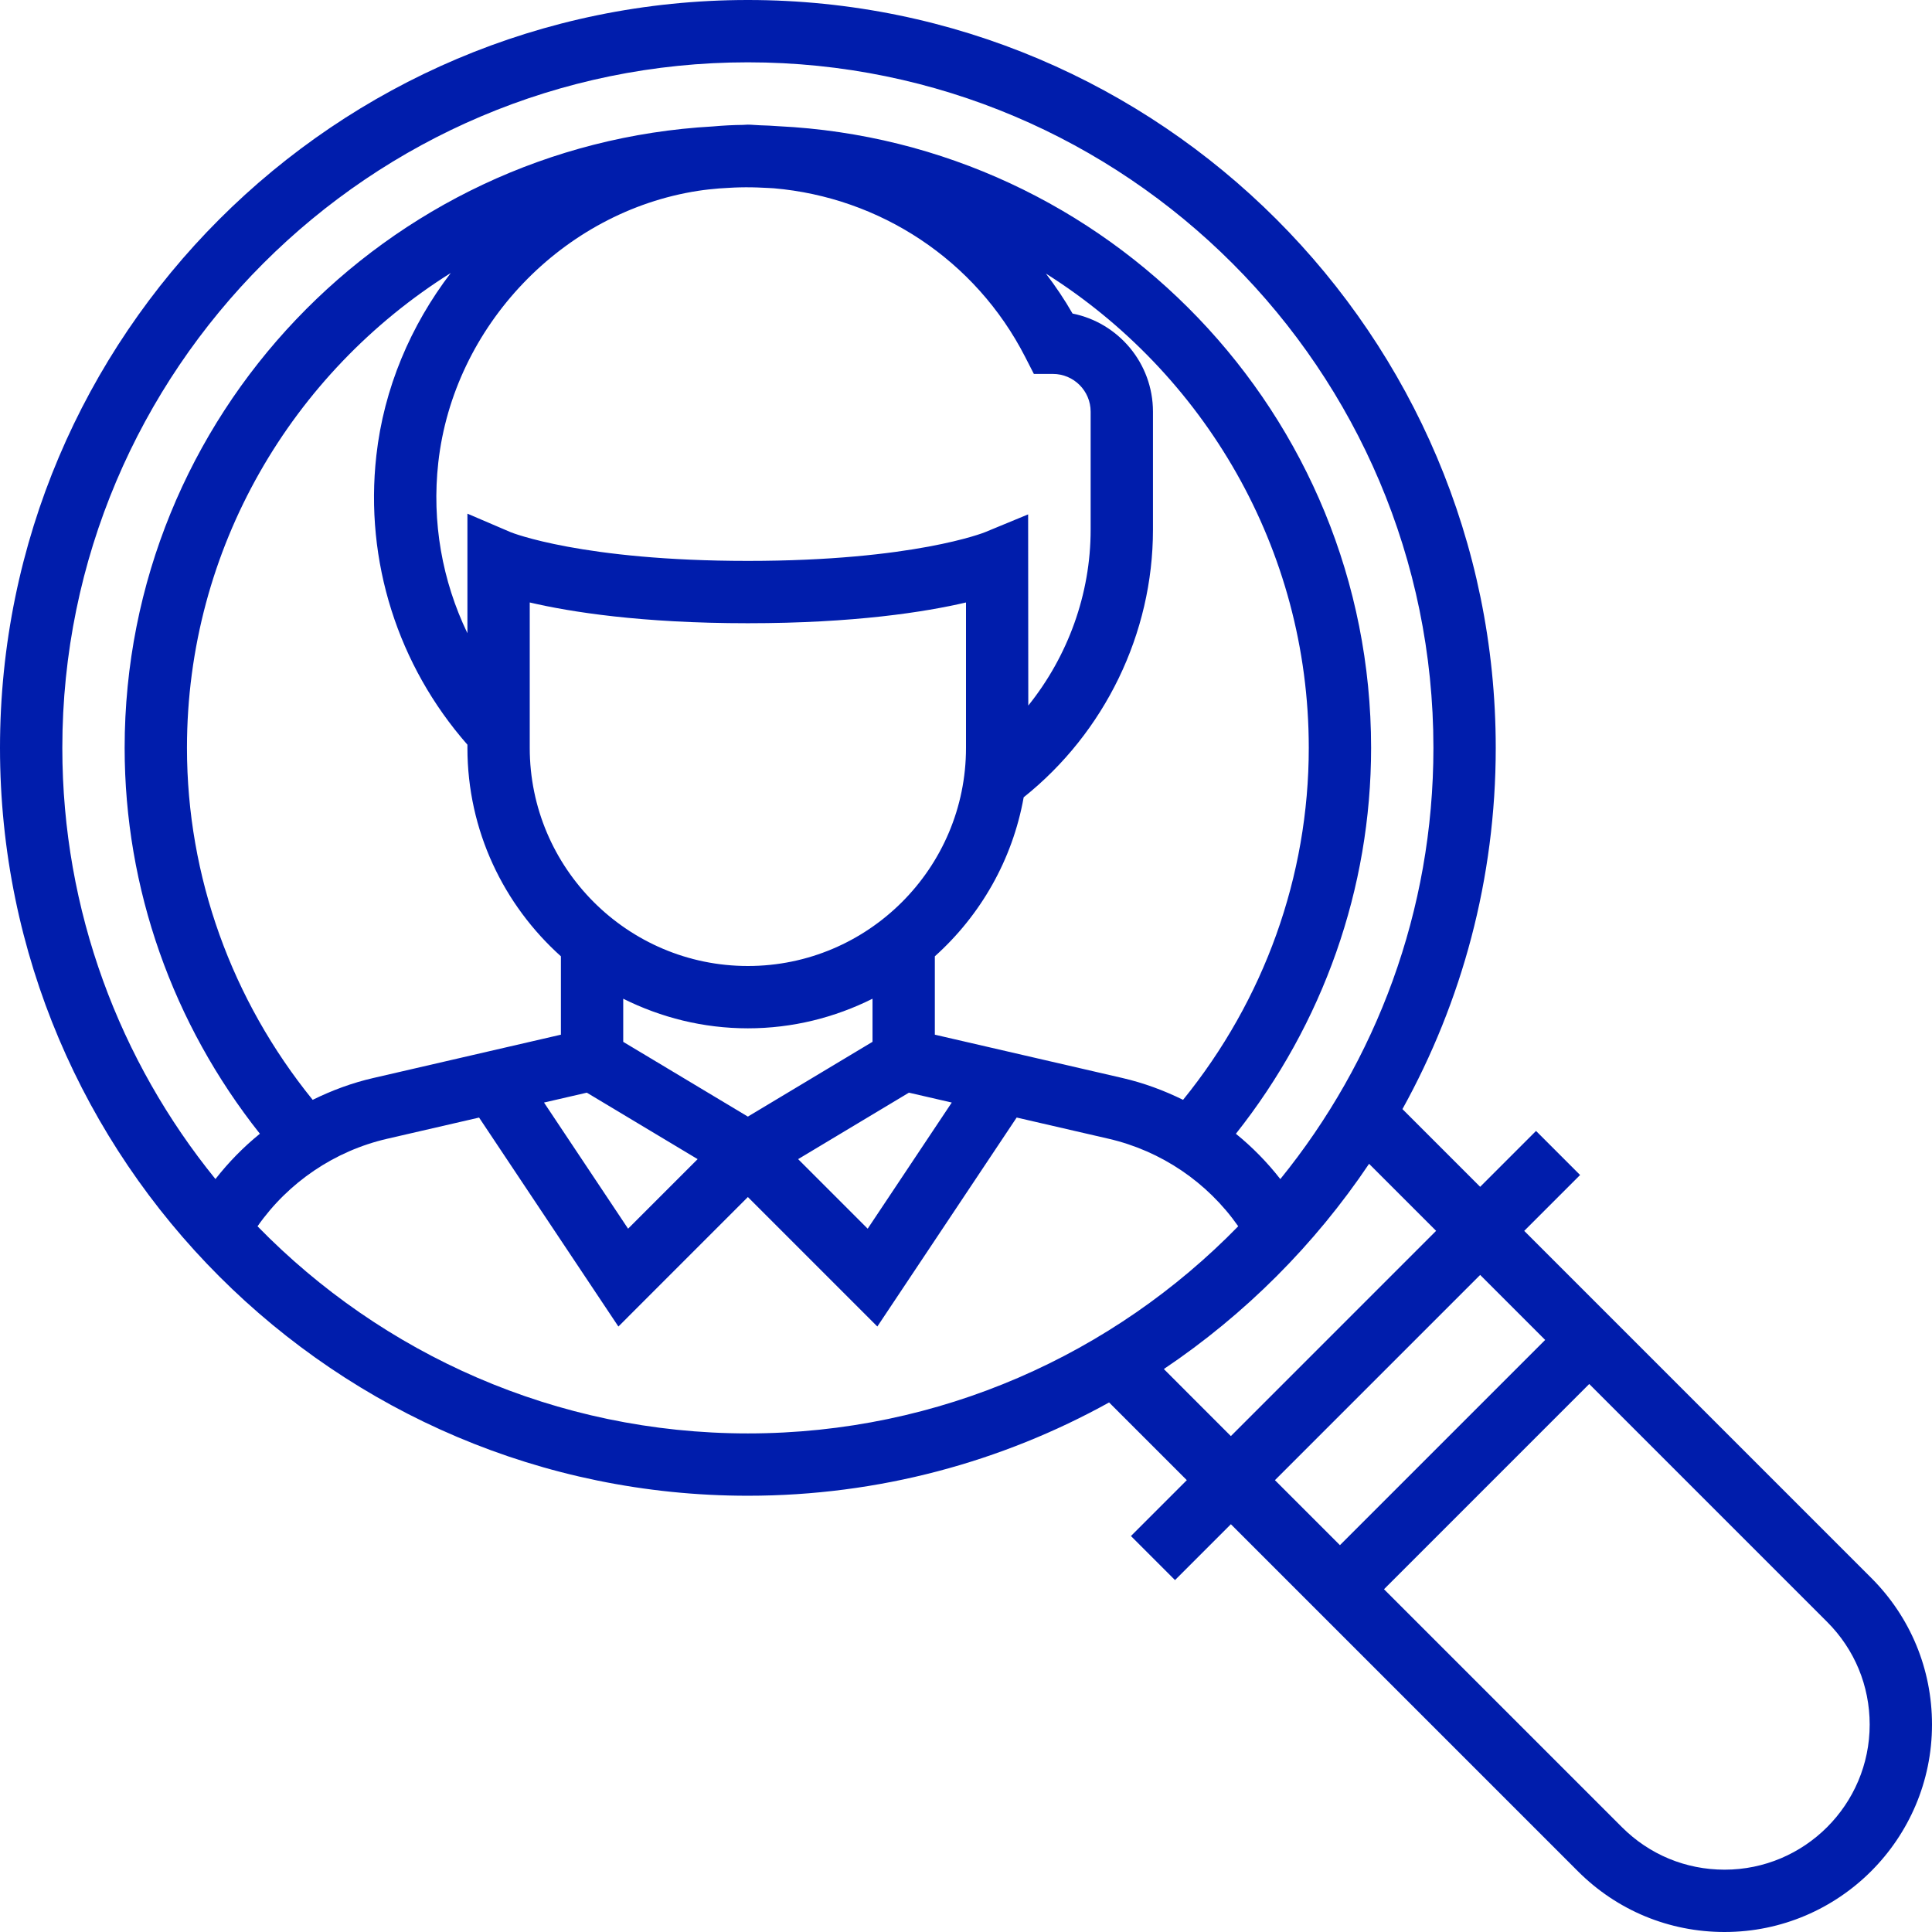 <svg xmlns="http://www.w3.org/2000/svg" xmlns:xlink="http://www.w3.org/1999/xlink" fill="#001DAC" height="64px" width="64px" id="Layer_1" viewBox="0 0 496 496" xml:space="preserve"><g id="SVGRepo_bgCarrier" stroke-width="0"></g><g id="SVGRepo_tracerCarrier" stroke-linecap="round" stroke-linejoin="round"></g><g id="SVGRepo_iconCarrier"> <g> <g> <path d="M480.4,405.088L391.312,316l14.344-14.344l-11.312-11.312L380,304.688l-19.952-19.952 C375.288,257.224,384,225.616,384,192C384,86.136,297.864,0,192,0S0,86.136,0,192s86.136,192,192,192 c33.616,0,65.224-8.712,92.736-23.952L304.688,380l-14.344,14.344l11.312,11.312L316,391.312l89.088,89.088 c10.064,10.064,23.432,15.6,37.656,15.6C472.112,496,496,472.112,496,442.744C496,428.512,490.464,415.152,480.4,405.088z M55.312,302.696C30.752,272.44,16,233.92,16,192C16,94.952,94.952,16,192,16s176,78.952,176,176 c0,41.92-14.752,80.44-39.304,110.704c-3.368-4.312-7.192-8.216-11.408-11.632C339.68,262.824,352,228.104,352,192 c0-85.584-67.592-155.48-152.168-159.6c-1.584-0.136-3.176-0.184-4.776-0.24C194.032,32.136,193.032,32,192,32 c-0.416,0-0.816,0.056-1.232,0.064c-2.56,0.024-5.128,0.16-7.704,0.392C99,37.136,32,106.792,32,192 c0,36.104,12.32,70.824,34.72,99.064C62.496,294.488,58.68,298.384,55.312,302.696z M192,144c-42.552,0-60.72-7.296-60.848-7.352 L120,131.872v30.696c-6.472-13.448-9.184-28.576-7.48-43.808c3.912-35.072,31.96-64.408,66.696-69.768 c1.808-0.28,3.608-0.464,5.408-0.616c1.752-0.088,3.488-0.24,5.256-0.272c2.048-0.048,4.08-0.016,6.104,0.096 c0.896,0.024,1.776,0.096,2.672,0.136c27.2,2.344,51.76,18.336,64.536,43.304l2.232,4.36h4.888c5.344,0,9.688,4.344,9.688,9.688 V136c0,16.512-5.824,32.448-16.008,45.136l-0.04-49.08l-11.056,4.568C252.72,136.704,234.552,144,192,144z M248,154.672V192 c0,30.872-25.128,56-56,56s-56-25.128-56-56v-37.328c10.456,2.44,28.616,5.328,56,5.328C219.384,160,237.544,157.112,248,154.672z M96.616,116.976c-3.032,27.088,5.544,53.888,23.384,74.208V192c0,21.256,9.312,40.328,24,53.512v20.12L95.816,276.76 c-5.432,1.248-10.624,3.176-15.544,5.6C59.48,256.72,48,225.016,48,192c0-51.376,27.128-96.424,67.728-121.92 C105.44,83.552,98.544,99.656,96.616,116.976z M150.656,280.52l28.448,17.064l-17.856,17.856l-21.584-32.384L150.656,280.52z M160,267.472V256.4c9.656,4.816,20.496,7.6,32,7.6c11.504,0,22.344-2.776,32-7.6v11.064l-32,19.2L160,267.472z M233.344,280.52 l11,2.536L222.76,315.44l-17.856-17.856L233.344,280.52z M240,265.632v-20.12c11.696-10.496,19.928-24.72,22.808-40.824 C283.592,188.096,296,162.664,296,136v-30.312c0-12.44-8.888-22.84-20.648-25.192c-2.056-3.608-4.368-7-6.832-10.256 C308.984,95.76,336,140.736,336,192c0,33.016-11.48,64.72-32.272,90.36c-4.92-2.424-10.112-4.344-15.544-5.6L240,265.632z M192,368c-49.304,0-93.904-20.4-125.888-53.176c7.904-11.288,19.76-19.352,33.296-22.472l23.584-5.44l35.768,53.648L192,307.312 l33.24,33.24l35.768-53.648l23.584,5.44c13.528,3.12,25.392,11.192,33.296,22.472C285.904,347.6,241.304,368,192,368z M298.792,351.472c20.792-13.968,38.72-31.896,52.688-52.688l17.208,17.208L316,368.688L298.792,351.472z M327.312,380 L380,327.312L396.688,344L344,396.688L327.312,380z M442.744,480c-9.952,0-19.304-3.872-26.344-10.912L355.312,408L408,355.312 l61.088,61.088c7.04,7.04,10.912,16.392,10.912,26.344C480,463.288,463.288,480,442.744,480z"></path> </g> </g> </g></svg>